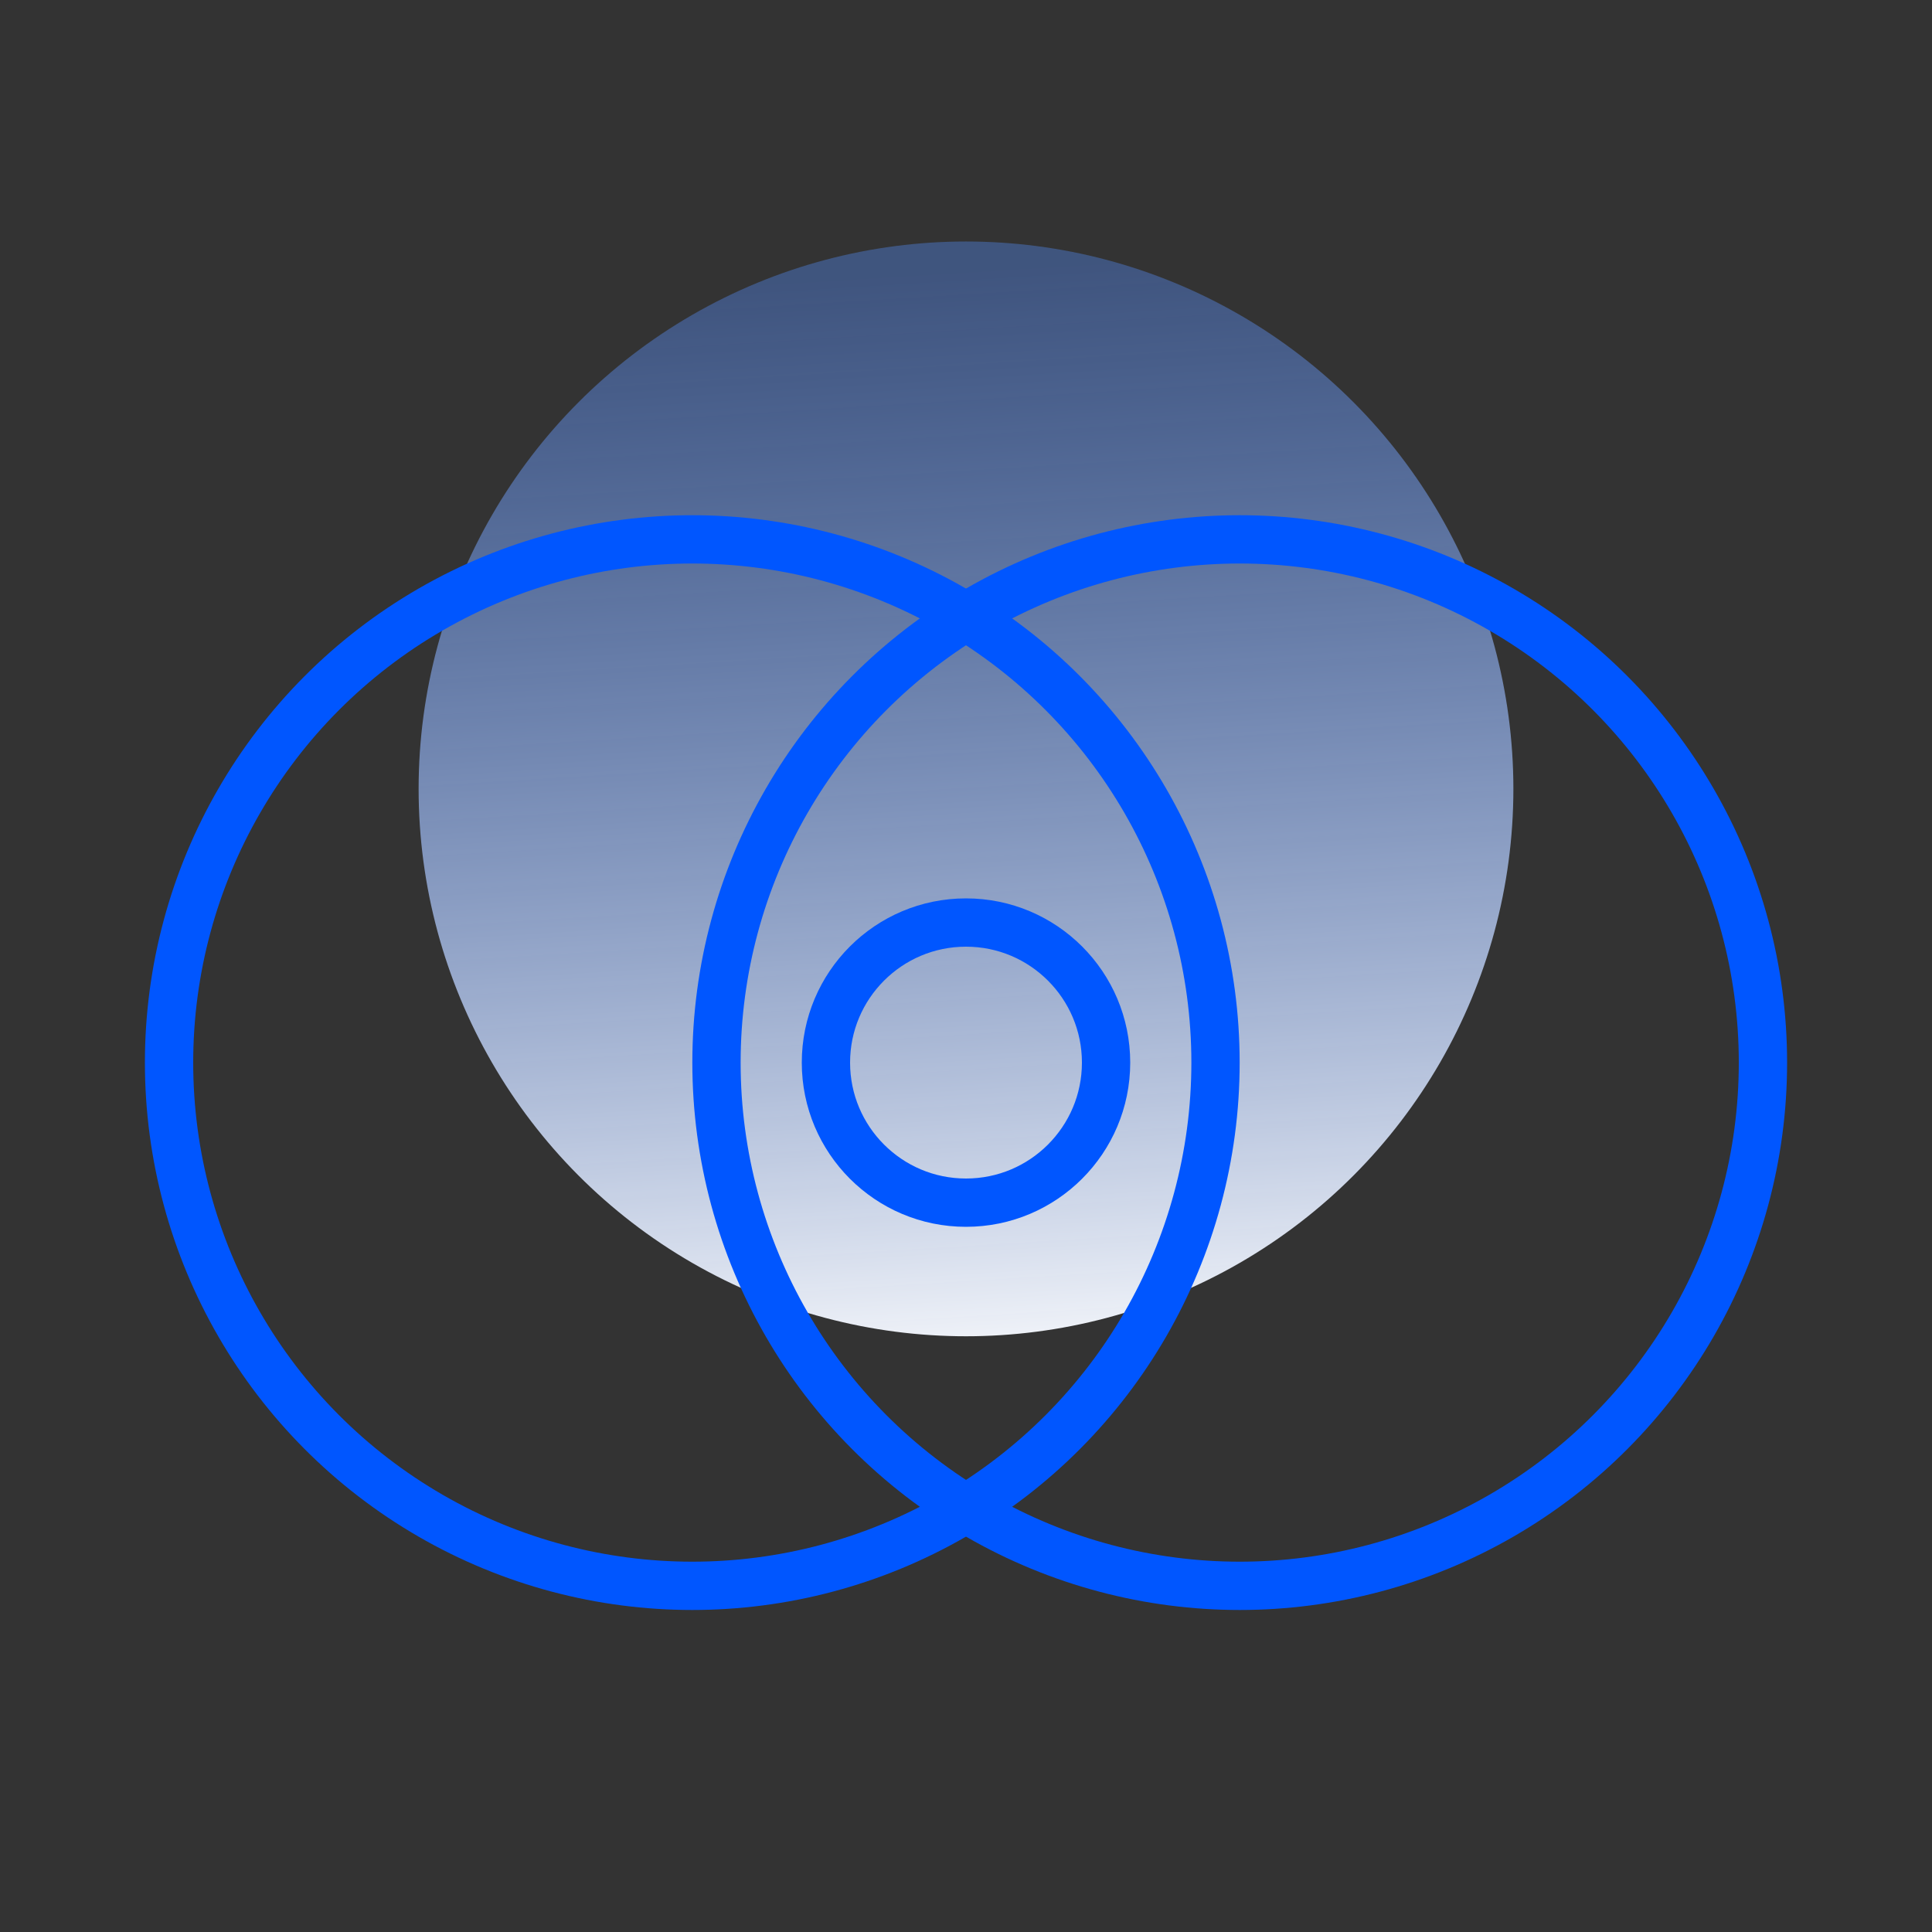 <?xml version="1.0" encoding="UTF-8"?>
<svg width="40px" height="40px" viewBox="0 0 40 40" version="1.1" xmlns="http://www.w3.org/2000/svg" xmlns:xlink="http://www.w3.org/1999/xlink">
    <rect x="0" y="0" width="40" height="40" fill="#333333" stroke="none"/>
    <!-- Generator: Sketch 49.3 (51167) - http://www.bohemiancoding.com/sketch -->
    <title>AI智能家居解决方案/AIZNJJ_YS_hwzk</title>
    <desc>Created with Sketch.</desc>
    <defs>
        <linearGradient x1="43.679%" y1="3.455%" x2="50%" y2="105.909%" id="linearGradient-1">
            <stop stop-color="#558eff" stop-opacity="0.37" offset="0%"></stop>
            <stop stop-color="#FFFFFF" offset="100%"></stop>
        </linearGradient>
    </defs>
    <g id="Page-1" stroke="none" stroke-width="1" fill="none" fill-rule="evenodd">
        <g id="AI-智能家居解决方案-" transform="translate(-120, -719)">
            <g id="Group-4-Copy" transform="translate(120, 719)">
                <g id="Group-13" transform="translate(3, 5)">
                    <circle id="Combined-Shape" fill="url(#linearGradient-1)" cx="17" cy="11.333" r="11.333"></circle>
                    <circle id="Oval-7" stroke="#0056ff" cx="11.333" cy="17" r="10.833"></circle>
                    <circle id="Oval-5" stroke="#0056ff" cx="17" cy="17" r="2.9"></circle>
                    <circle id="Oval-7-Copy" stroke="#0056ff" cx="22.667" cy="17" r="10.833"></circle>
                </g>
            </g>
        </g>
    </g>
</svg>